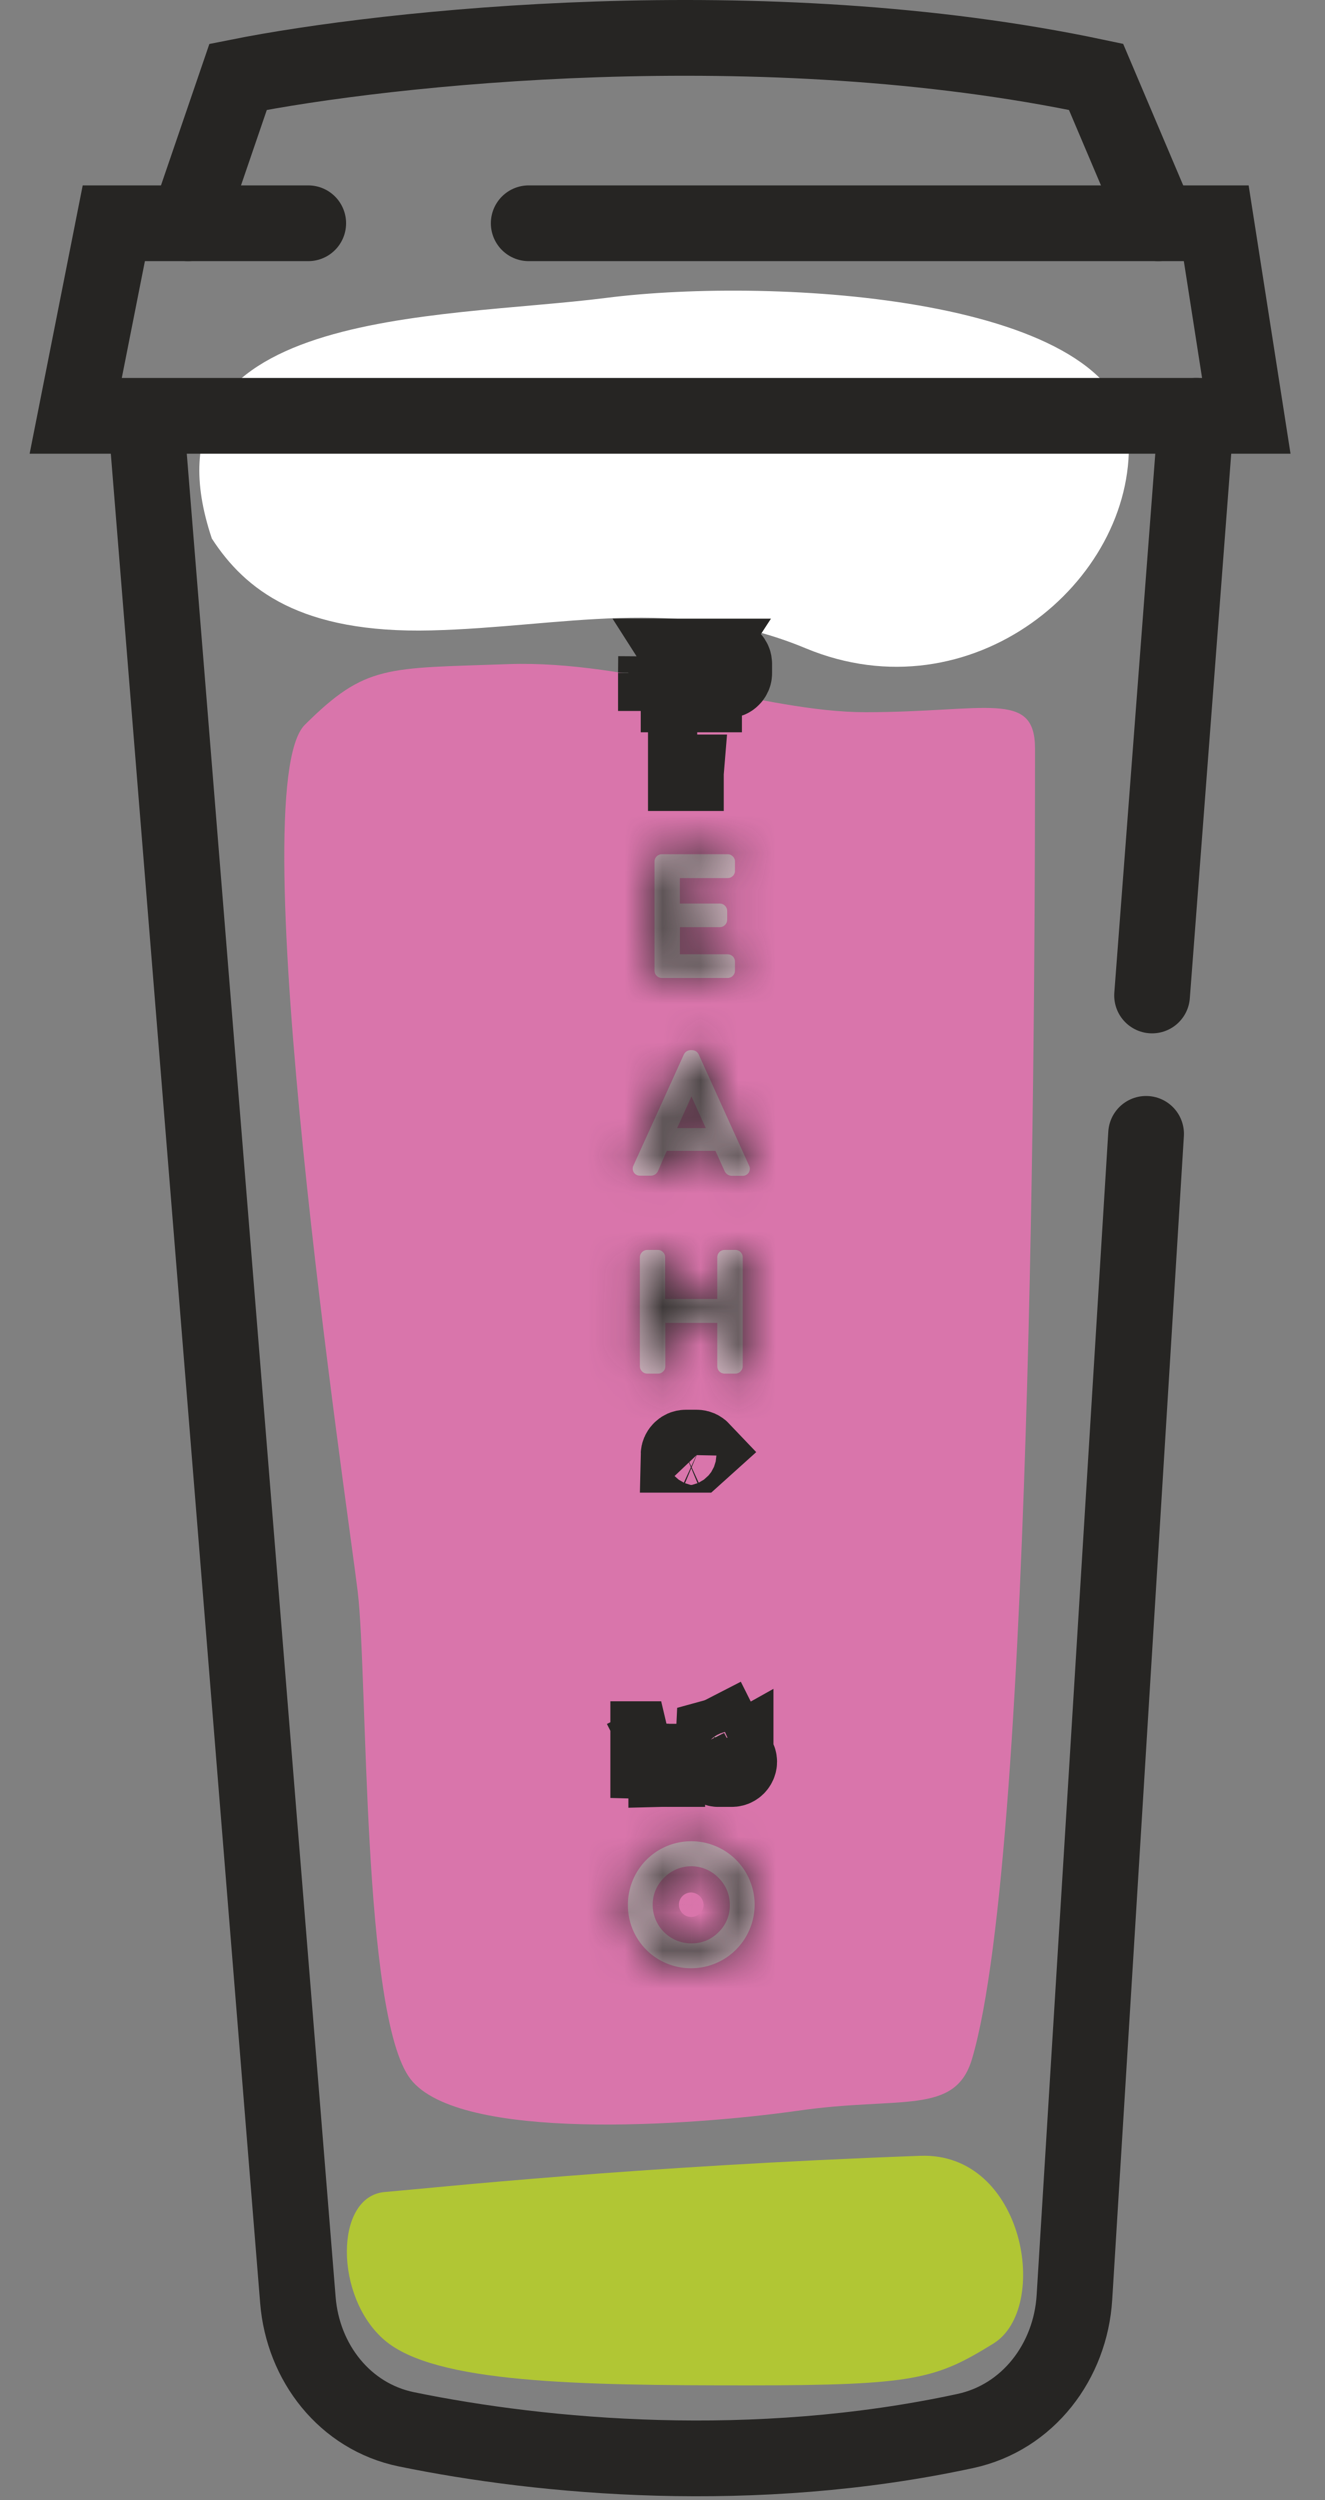 <?xml version="1.0" encoding="UTF-8"?> <svg xmlns="http://www.w3.org/2000/svg" width="35" height="66" viewBox="0 0 35 66" fill="none"><rect x="0" y="0" width="35" height="66" fill="#808080" stroke="none"/><path d="M11.387 16.642C7.942 16.727 6.472 15.567 5.596 14.217C3.541 8.093 11.546 8.433 16.012 7.864C20.477 7.295 29.663 7.841 29.816 11.603C29.969 15.366 25.652 18.933 21.278 17.112C17.882 15.698 14.832 16.558 11.387 16.642Z" fill="white"></path><path d="M10.846 54.887C12.135 56.546 18.224 56.122 21.071 55.721C23.779 55.325 25.231 55.859 25.677 54.349C27.34 48.722 27.34 24.017 27.34 19.762C27.34 18.202 26.061 18.801 22.862 18.801C20.176 18.801 16.648 17.418 13.424 17.532C10.201 17.647 9.664 17.532 8.052 19.134C6.347 20.829 9.181 39.785 9.449 42.016C9.718 44.247 9.557 53.228 10.846 54.887Z" fill="#D975AB"></path><path d="M10.162 57.866C11.494 57.753 16.736 57.186 24.31 56.91C27.064 56.81 27.756 60.934 26.238 61.868C24.723 62.801 24.172 62.97 19.766 62.97C15.245 62.97 11.494 62.914 10.162 61.78C8.829 60.646 8.829 57.98 10.162 57.866Z" fill="#B1C634"></path><path d="M3.854 11.03L7.869 60.719C8.002 62.372 9.111 63.796 10.735 64.13C14.348 64.872 19.911 65.382 25.502 64.174C27.156 63.817 28.277 62.338 28.381 60.65L30.274 29.932" stroke="#262523" stroke-width="2" stroke-linecap="round" stroke-linejoin="round"></path><path d="M30.432 26.279L31.596 10.977" stroke="#262523" stroke-width="2" stroke-linecap="round"></path><path d="M13.966 5.894H32.127L32.921 10.977H2L3.006 5.894H8.142" stroke="#262523" stroke-width="2" stroke-linecap="round"></path><path d="M4.967 5.894L6.29 2.029C10.173 1.253 20.141 0.165 28.952 2.029L30.593 5.894" stroke="#262523" stroke-width="2" stroke-linecap="round"></path><path d="M17.326 17.767V17.768L17.327 17.768L17.327 17.767H17.327M17.326 17.767L17.33 17.331L17.329 17.522L17.329 17.523L17.329 17.524L17.329 17.526L17.329 17.53L17.329 17.531L17.327 17.767M17.326 17.767L17.327 17.767M17.326 17.767L17.327 17.767M17.598 17.765V17.64V17.524V17.52V17.496V17.331V17.765ZM17.598 17.765L17.89 17.763L17.925 17.763L18.097 17.762M17.598 17.765V17.768H17.902H17.925H18.095M18.097 17.762C18.096 17.764 18.096 17.766 18.095 17.768M18.097 17.762L18.133 17.761C18.133 17.722 18.129 17.683 18.124 17.645M18.097 17.762C18.109 17.723 18.117 17.684 18.124 17.645M18.095 17.768C18.087 17.792 18.079 17.815 18.069 17.838C18.051 17.881 18.029 17.922 18.004 17.961C17.981 17.997 17.954 18.032 17.925 18.065V18.331H18.598V18.059C18.57 18.029 18.546 17.996 18.523 17.961C18.497 17.919 18.474 17.876 18.455 17.83C18.449 17.815 18.443 17.8 18.438 17.785C18.436 17.779 18.434 17.773 18.432 17.768C18.42 17.728 18.41 17.688 18.404 17.647M18.095 17.768H18.133V17.524H18.133L18.133 17.515C18.133 17.518 18.133 17.521 18.133 17.524C18.133 17.565 18.13 17.605 18.124 17.645M18.124 17.645C18.117 17.604 18.108 17.564 18.096 17.524C18.095 17.521 18.094 17.519 18.093 17.516C18.072 17.451 18.042 17.389 18.005 17.331H18.523C18.497 17.371 18.475 17.413 18.457 17.457C18.449 17.477 18.441 17.497 18.435 17.518C18.434 17.52 18.433 17.522 18.433 17.524C18.42 17.564 18.41 17.605 18.404 17.647M18.404 17.647C18.398 17.606 18.394 17.565 18.394 17.524M18.404 17.647C18.398 17.687 18.395 17.727 18.394 17.768C18.394 17.774 18.394 17.779 18.394 17.785L18.394 17.777V17.768L18.394 17.524M18.394 17.524L18.394 17.518L18.394 17.518C18.394 17.52 18.394 17.522 18.394 17.524ZM18.118 20.404L18.118 20.409H18.117L18.117 20.404M18.118 20.404H18.399H18.404H18.405H18.407H18.41H18.463L18.407 20.402L18.407 20.402L18.405 20.402L18.403 20.402L18.396 20.402L18.383 20.401L18.118 20.403M18.118 20.404H18.117M18.118 20.404L18.118 20.403M18.118 20.403L18.119 20.391L18.117 20.391V20.403M18.118 20.403L18.117 20.403M18.117 20.403L17.925 20.404H18.117M18.117 20.403L18.117 20.404M19.38 17.842C19.39 17.819 19.395 17.793 19.394 17.768V17.524C19.394 17.499 19.39 17.474 19.38 17.45C19.37 17.427 19.356 17.405 19.338 17.387C19.32 17.369 19.299 17.355 19.275 17.346C19.256 17.338 19.236 17.333 19.216 17.332C19.211 17.331 19.206 17.331 19.201 17.331H19.196H19.025H18.925V17.474V17.501V17.521V17.524V17.637V17.652V17.768V17.776V17.8V17.961H19.023H19.196H19.201H19.205H19.208C19.23 17.96 19.252 17.956 19.273 17.947C19.297 17.938 19.319 17.923 19.337 17.904C19.356 17.887 19.37 17.865 19.38 17.842ZM18.117 19.649C18.119 19.648 18.121 19.648 18.123 19.647L18.124 19.596C18.171 19.596 18.217 19.601 18.262 19.609C18.309 19.6 18.357 19.596 18.405 19.596C18.409 19.596 18.413 19.596 18.417 19.596L18.417 19.596H18.405H18.117V19.649Z" fill="#D9BCC8" stroke="#262523" stroke-width="2"></path><mask id="path-9-inside-1_162_77" fill="white"><path d="M19.222 23.18C19.248 23.18 19.273 23.175 19.296 23.166C19.32 23.156 19.341 23.142 19.359 23.123C19.377 23.106 19.391 23.084 19.4 23.061C19.41 23.038 19.415 23.012 19.414 22.987V22.744C19.415 22.718 19.41 22.694 19.401 22.67C19.391 22.647 19.377 22.626 19.359 22.609C19.341 22.59 19.32 22.575 19.297 22.565C19.273 22.555 19.248 22.55 19.222 22.55H17.482C17.457 22.55 17.432 22.555 17.408 22.565C17.385 22.575 17.363 22.589 17.345 22.607C17.327 22.625 17.313 22.646 17.303 22.669C17.294 22.693 17.289 22.718 17.289 22.744V25.623C17.289 25.648 17.294 25.673 17.303 25.697C17.312 25.72 17.327 25.741 17.345 25.759C17.362 25.777 17.384 25.792 17.407 25.802C17.431 25.812 17.456 25.817 17.482 25.817H19.222C19.248 25.817 19.273 25.811 19.296 25.802C19.32 25.792 19.341 25.778 19.358 25.76C19.376 25.742 19.39 25.721 19.4 25.697C19.41 25.674 19.414 25.649 19.414 25.623V25.384C19.414 25.333 19.394 25.284 19.358 25.248C19.322 25.212 19.273 25.192 19.222 25.192H17.96V24.476H19.012C19.062 24.477 19.11 24.457 19.147 24.422C19.166 24.404 19.181 24.383 19.192 24.359C19.202 24.335 19.208 24.309 19.209 24.283V24.044C19.207 23.992 19.186 23.944 19.149 23.908C19.114 23.873 19.066 23.852 19.015 23.852H17.958V23.18H19.222Z"></path></mask><path d="M19.222 23.18C19.248 23.18 19.273 23.175 19.296 23.166C19.32 23.156 19.341 23.142 19.359 23.123C19.377 23.106 19.391 23.084 19.4 23.061C19.41 23.038 19.415 23.012 19.414 22.987V22.744C19.415 22.718 19.41 22.694 19.401 22.67C19.391 22.647 19.377 22.626 19.359 22.609C19.341 22.59 19.32 22.575 19.297 22.565C19.273 22.555 19.248 22.55 19.222 22.55H17.482C17.457 22.55 17.432 22.555 17.408 22.565C17.385 22.575 17.363 22.589 17.345 22.607C17.327 22.625 17.313 22.646 17.303 22.669C17.294 22.693 17.289 22.718 17.289 22.744V25.623C17.289 25.648 17.294 25.673 17.303 25.697C17.312 25.72 17.327 25.741 17.345 25.759C17.362 25.777 17.384 25.792 17.407 25.802C17.431 25.812 17.456 25.817 17.482 25.817H19.222C19.248 25.817 19.273 25.811 19.296 25.802C19.32 25.792 19.341 25.778 19.358 25.76C19.376 25.742 19.39 25.721 19.4 25.697C19.41 25.674 19.414 25.649 19.414 25.623V25.384C19.414 25.333 19.394 25.284 19.358 25.248C19.322 25.212 19.273 25.192 19.222 25.192H17.96V24.476H19.012C19.062 24.477 19.11 24.457 19.147 24.422C19.166 24.404 19.181 24.383 19.192 24.359C19.202 24.335 19.208 24.309 19.209 24.283V24.044C19.207 23.992 19.186 23.944 19.149 23.908C19.114 23.873 19.066 23.852 19.015 23.852H17.958V23.18H19.222Z" fill="#D9BCC8"></path><path d="M19.222 23.18L19.229 21.18H19.222V23.18ZM19.359 23.123L17.95 21.704L17.942 21.712L17.934 21.72L19.359 23.123ZM19.414 22.987H17.414V23.002L17.415 23.018L19.414 22.987ZM19.414 22.744L17.415 22.691L17.414 22.717V22.744H19.414ZM19.359 22.609L17.905 23.983L17.939 24.018L17.975 24.052L19.359 22.609ZM19.222 22.55V24.55H19.23L19.239 24.55L19.222 22.55ZM17.482 22.55L17.469 24.55H17.482V22.55ZM17.289 22.744L19.289 22.744L19.289 22.73L17.289 22.744ZM17.289 25.623L19.289 25.652L19.289 25.638V25.623H17.289ZM17.345 25.759L18.79 24.376L18.768 24.353L18.746 24.331L17.345 25.759ZM17.482 25.817V23.817H17.473L17.464 23.817L17.482 25.817ZM19.222 25.817L19.223 23.817H19.222V25.817ZM19.414 25.623L17.414 25.623L17.414 25.637L19.414 25.623ZM19.414 25.384L21.414 25.384L19.414 25.384ZM17.96 25.192H15.96V27.192H17.96V25.192ZM17.96 24.476V22.476H15.96V24.476H17.96ZM19.012 24.476L19.02 22.476H19.012V24.476ZM19.147 24.422L17.779 22.962L17.768 22.973L17.757 22.984L19.147 24.422ZM19.209 24.283L21.208 24.323L21.209 24.303V24.283H19.209ZM19.209 24.044H21.209V24.019L21.208 23.994L19.209 24.044ZM19.149 23.908L17.729 25.316L17.744 25.332L17.76 25.347L19.149 23.908ZM19.015 23.852L19.041 21.852L19.028 21.852H19.015V23.852ZM17.958 23.852H15.958V25.852H17.958V23.852ZM17.958 23.18V21.18H15.958V23.18H17.958ZM19.216 25.18C19.508 25.181 19.797 25.124 20.066 25.012L18.527 21.32C18.749 21.227 18.988 21.18 19.229 21.18L19.216 25.18ZM20.066 25.012C20.334 24.9 20.578 24.735 20.783 24.527L17.934 21.72C18.103 21.548 18.305 21.412 18.527 21.32L20.066 25.012ZM20.768 24.543C20.977 24.335 21.142 24.088 21.253 23.816L17.548 22.306C17.64 22.081 17.777 21.876 17.95 21.704L20.768 24.543ZM21.253 23.816C21.364 23.543 21.419 23.251 21.414 22.957L17.415 23.018C17.411 22.774 17.456 22.532 17.548 22.306L21.253 23.816ZM21.414 22.987V22.744H17.414V22.987H21.414ZM21.413 22.796C21.422 22.493 21.366 22.191 21.25 21.91L17.551 23.431C17.455 23.196 17.408 22.944 17.415 22.691L21.413 22.796ZM21.25 21.91C21.135 21.629 20.962 21.375 20.743 21.165L17.975 24.052C17.792 23.877 17.647 23.665 17.551 23.431L21.25 21.91ZM20.812 21.235C20.606 21.016 20.357 20.843 20.08 20.725L18.513 24.405C18.284 24.308 18.077 24.164 17.905 23.983L20.812 21.235ZM20.08 20.725C19.804 20.608 19.506 20.548 19.206 20.551L19.239 24.55C18.989 24.552 18.742 24.503 18.513 24.405L20.08 20.725ZM19.222 20.55H17.482V24.55H19.222V20.55ZM17.495 20.551C17.205 20.549 16.917 20.604 16.649 20.715L18.167 24.415C17.946 24.506 17.708 24.552 17.469 24.55L17.495 20.551ZM16.649 20.715C16.38 20.825 16.136 20.987 15.931 21.192L18.759 24.021C18.59 24.19 18.389 24.324 18.167 24.415L16.649 20.715ZM15.931 21.192C15.726 21.398 15.563 21.642 15.453 21.91L19.154 23.429C19.063 23.65 18.929 23.852 18.759 24.021L15.931 21.192ZM15.453 21.91C15.343 22.179 15.287 22.467 15.289 22.757L19.289 22.73C19.291 22.97 19.245 23.207 19.154 23.429L15.453 21.91ZM15.289 22.744V25.623H19.289V22.744H15.289ZM15.289 25.595C15.285 25.89 15.341 26.184 15.453 26.457L19.153 24.936C19.246 25.163 19.292 25.407 19.289 25.652L15.289 25.595ZM15.453 26.457C15.566 26.731 15.732 26.979 15.944 27.186L18.746 24.331C18.921 24.503 19.059 24.709 19.153 24.936L15.453 26.457ZM15.899 27.141C16.106 27.357 16.354 27.528 16.63 27.644L18.185 23.959C18.413 24.055 18.619 24.197 18.79 24.376L15.899 27.141ZM16.63 27.644C16.905 27.761 17.201 27.819 17.5 27.816L17.464 23.817C17.712 23.814 17.957 23.863 18.185 23.959L16.63 27.644ZM17.482 27.817H19.222V23.817H17.482V27.817ZM19.222 27.817C19.511 27.817 19.798 27.759 20.064 27.648L18.528 23.955C18.748 23.864 18.984 23.817 19.223 23.817L19.222 27.817ZM20.064 27.648C20.331 27.537 20.574 27.375 20.777 27.169L17.94 24.35C18.108 24.181 18.308 24.047 18.528 23.955L20.064 27.648ZM20.777 27.169C20.981 26.964 21.142 26.721 21.252 26.453L17.549 24.941C17.639 24.72 17.772 24.52 17.94 24.35L20.777 27.169ZM21.252 26.453C21.361 26.186 21.416 25.899 21.414 25.61L17.414 25.637C17.413 25.398 17.458 25.162 17.549 24.941L21.252 26.453ZM21.414 25.623V25.384H17.414V25.623H21.414ZM21.414 25.384C21.414 24.802 21.183 24.245 20.772 23.834L17.944 26.662C17.605 26.323 17.414 25.863 17.414 25.384L21.414 25.384ZM20.772 23.834C20.361 23.423 19.804 23.192 19.222 23.192V27.192C18.743 27.192 18.283 27.001 17.944 26.662L20.772 23.834ZM19.222 23.192H17.96V27.192H19.222V23.192ZM19.96 25.192V24.476H15.96V25.192H19.96ZM17.96 26.476H19.012V22.476H17.96V26.476ZM19.003 26.476C19.575 26.479 20.125 26.258 20.537 25.86L17.757 22.984C18.095 22.657 18.549 22.474 19.02 22.476L19.003 26.476ZM20.514 25.882C20.728 25.681 20.899 25.44 21.019 25.173L17.365 23.545C17.463 23.325 17.604 23.127 17.779 22.962L20.514 25.882ZM21.019 25.173C21.138 24.905 21.202 24.616 21.208 24.323L17.209 24.243C17.214 24.002 17.267 23.765 17.365 23.545L21.019 25.173ZM21.209 24.283V24.044H17.209V24.283H21.209ZM21.208 23.994C21.194 23.418 20.953 22.87 20.538 22.469L17.76 25.347C17.419 25.018 17.221 24.567 17.209 24.093L21.208 23.994ZM20.57 22.501C20.165 22.092 19.616 21.859 19.041 21.852L18.989 25.852C18.515 25.845 18.062 25.653 17.729 25.316L20.57 22.501ZM19.015 21.852H17.958V25.852H19.015V21.852ZM19.958 23.852V23.18H15.958V23.852H19.958ZM17.958 25.18H19.222V21.18H17.958V25.18Z" fill="#262523" mask="url(#path-9-inside-1_162_77)"></path><mask id="path-11-inside-2_162_77" fill="white"><path d="M16.907 31.036H17.181C17.223 31.038 17.266 31.027 17.302 31.005C17.338 30.982 17.366 30.949 17.383 30.91C17.412 30.844 17.455 30.746 17.509 30.615C17.552 30.52 17.586 30.442 17.614 30.381H18.898L19.14 30.914C19.157 30.952 19.185 30.984 19.22 31.007C19.256 31.029 19.297 31.041 19.339 31.04H19.613C19.645 31.041 19.676 31.034 19.705 31.019C19.733 31.005 19.758 30.983 19.776 30.957C19.794 30.93 19.805 30.898 19.807 30.865C19.809 30.833 19.802 30.8 19.787 30.771L18.453 27.829C18.437 27.798 18.413 27.771 18.383 27.752C18.353 27.734 18.318 27.724 18.283 27.723H18.238C18.202 27.724 18.166 27.735 18.135 27.755C18.105 27.775 18.08 27.803 18.064 27.836L16.734 30.765C16.719 30.794 16.711 30.827 16.713 30.86C16.715 30.893 16.726 30.925 16.744 30.953C16.762 30.979 16.787 31.001 16.815 31.015C16.843 31.03 16.875 31.037 16.907 31.036ZM17.886 29.78L18.265 28.944L18.643 29.78H17.886Z"></path></mask><path d="M16.907 31.036H17.181C17.223 31.038 17.266 31.027 17.302 31.005C17.338 30.982 17.366 30.949 17.383 30.91C17.412 30.844 17.455 30.746 17.509 30.615C17.552 30.52 17.586 30.442 17.614 30.381H18.898L19.14 30.914C19.157 30.952 19.185 30.984 19.22 31.007C19.256 31.029 19.297 31.041 19.339 31.04H19.613C19.645 31.041 19.676 31.034 19.705 31.019C19.733 31.005 19.758 30.983 19.776 30.957C19.794 30.93 19.805 30.898 19.807 30.865C19.809 30.833 19.802 30.8 19.787 30.771L18.453 27.829C18.437 27.798 18.413 27.771 18.383 27.752C18.353 27.734 18.318 27.724 18.283 27.723H18.238C18.202 27.724 18.166 27.735 18.135 27.755C18.105 27.775 18.08 27.803 18.064 27.836L16.734 30.765C16.719 30.794 16.711 30.827 16.713 30.86C16.715 30.893 16.726 30.925 16.744 30.953C16.762 30.979 16.787 31.001 16.815 31.015C16.843 31.03 16.875 31.037 16.907 31.036ZM17.886 29.78L18.265 28.944L18.643 29.78H17.886Z" fill="#D9BCC8"></path><path d="M16.907 31.036V29.036H16.876L16.845 29.037L16.907 31.036ZM17.181 31.036L17.289 29.039L17.235 29.036H17.181V31.036ZM17.383 30.91L15.554 30.101L15.547 30.116L15.54 30.132L17.383 30.91ZM17.509 30.615L15.687 29.789L15.674 29.819L15.661 29.85L17.509 30.615ZM17.614 30.381V28.381H16.33L15.796 29.548L17.614 30.381ZM18.898 30.381L20.721 29.556L20.189 28.381H18.898V30.381ZM19.14 30.914L20.965 30.098L20.962 30.089L19.14 30.914ZM19.339 31.04V29.04H19.317L19.295 29.04L19.339 31.04ZM19.613 31.04L19.675 29.041L19.644 29.04H19.613V31.04ZM19.776 30.957L18.122 29.831L18.118 29.837L19.776 30.957ZM19.787 30.771L17.965 31.597L17.986 31.642L18.009 31.687L19.787 30.771ZM18.453 27.829L20.274 27.003L20.259 26.969L20.242 26.935L18.453 27.829ZM18.283 27.723L18.295 25.723H18.283V27.723ZM18.238 27.723V25.723H18.22L18.201 25.724L18.238 27.723ZM18.064 27.836L16.258 26.977L16.25 26.993L16.243 27.009L18.064 27.836ZM16.734 30.765L18.502 31.7L18.53 31.647L18.555 31.592L16.734 30.765ZM16.744 30.953L18.402 29.834L18.401 29.833L16.744 30.953ZM17.886 29.78L16.064 28.956L14.786 31.78H17.886V29.78ZM18.265 28.944L20.087 28.119L18.265 24.092L16.443 28.119L18.265 28.944ZM18.643 29.78V31.78H21.744L20.466 28.956L18.643 29.78ZM16.907 33.036H17.181V29.036H16.907V33.036ZM17.072 33.033C17.526 33.058 17.977 32.942 18.362 32.701L16.242 29.309C16.555 29.113 16.921 29.019 17.289 29.039L17.072 33.033ZM18.362 32.701C18.747 32.46 19.049 32.106 19.226 31.687L15.54 30.132C15.684 29.792 15.929 29.505 16.242 29.309L18.362 32.701ZM19.212 31.719C19.246 31.642 19.295 31.528 19.357 31.379L15.661 29.85C15.614 29.963 15.578 30.046 15.554 30.101L19.212 31.719ZM19.331 31.44C19.402 31.282 19.395 31.296 19.432 31.214L15.796 29.548C15.777 29.587 15.702 29.757 15.687 29.789L19.331 31.44ZM17.614 32.381H18.898V28.381H17.614V32.381ZM17.076 31.206L17.317 31.738L20.962 30.089L20.721 29.556L17.076 31.206ZM17.314 31.73C17.491 32.127 17.782 32.464 18.151 32.697L20.29 29.317C20.587 29.505 20.822 29.776 20.965 30.098L17.314 31.73ZM18.151 32.697C18.519 32.93 18.947 33.049 19.383 33.039L19.295 29.04C19.647 29.033 19.993 29.129 20.29 29.317L18.151 32.697ZM19.339 33.04H19.613V29.04H19.339V33.04ZM19.55 33.039C19.92 33.05 20.287 32.968 20.616 32.8L18.794 29.239C19.066 29.099 19.369 29.031 19.675 29.041L19.55 33.039ZM20.616 32.8C20.945 32.631 21.226 32.382 21.433 32.076L18.118 29.837C18.289 29.584 18.521 29.378 18.794 29.239L20.616 32.8ZM21.428 32.082C21.65 31.758 21.779 31.38 21.803 30.988L17.81 30.743C17.83 30.416 17.938 30.101 18.122 29.831L21.428 32.082ZM21.803 30.988C21.827 30.596 21.745 30.204 21.565 29.855L18.009 31.687C17.859 31.396 17.79 31.07 17.81 30.743L21.803 30.988ZM21.608 29.945L20.274 27.003L16.631 28.655L17.965 31.597L21.608 29.945ZM20.242 26.935C20.061 26.573 19.783 26.268 19.439 26.054L17.326 29.451C17.043 29.274 16.814 29.023 16.664 28.724L20.242 26.935ZM19.439 26.054C19.096 25.84 18.7 25.726 18.295 25.723L18.27 29.723C17.936 29.721 17.61 29.627 17.326 29.451L19.439 26.054ZM18.283 25.723H18.238V29.723H18.283V25.723ZM18.201 25.724C17.793 25.731 17.395 25.853 17.051 26.074L19.219 29.436C18.938 29.617 18.611 29.717 18.276 29.723L18.201 25.724ZM17.051 26.074C16.708 26.295 16.433 26.608 16.258 26.977L19.871 28.694C19.727 28.997 19.501 29.254 19.219 29.436L17.051 26.074ZM16.243 27.009L14.913 29.938L18.555 31.592L19.885 28.663L16.243 27.009ZM14.966 29.829C14.781 30.179 14.695 30.572 14.716 30.967L18.71 30.753C18.728 31.082 18.656 31.409 18.502 31.7L14.966 29.829ZM14.716 30.967C14.737 31.363 14.865 31.744 15.087 32.072L18.401 29.833C18.586 30.106 18.693 30.424 18.71 30.753L14.716 30.967ZM15.087 32.072C15.293 32.378 15.575 32.627 15.904 32.796L17.726 29.235C17.998 29.374 18.231 29.58 18.402 29.834L15.087 32.072ZM15.904 32.796C16.233 32.964 16.6 33.047 16.969 33.035L16.845 29.037C17.15 29.027 17.453 29.096 17.726 29.235L15.904 32.796ZM19.709 30.605L20.087 29.768L16.443 28.119L16.064 28.956L19.709 30.605ZM16.443 29.768L16.821 30.605L20.466 28.956L20.087 28.119L16.443 29.768ZM18.643 27.78H17.886V31.78H18.643V27.78Z" fill="#262523" mask="url(#path-11-inside-2_162_77)"></path><mask id="path-13-inside-3_162_77" fill="white"><path d="M19.619 36.064V33.184C19.617 33.137 19.599 33.092 19.566 33.058C19.549 33.038 19.527 33.023 19.503 33.012C19.479 33.002 19.453 32.996 19.426 32.996H19.139C19.113 32.996 19.088 33.001 19.065 33.011C19.041 33.021 19.02 33.035 19.003 33.053C18.985 33.071 18.971 33.092 18.961 33.115C18.951 33.139 18.947 33.164 18.947 33.189V34.292H17.57V33.189C17.57 33.164 17.565 33.139 17.555 33.115C17.546 33.092 17.531 33.071 17.513 33.053C17.496 33.035 17.474 33.02 17.451 33.01C17.427 33.001 17.402 32.996 17.377 32.996H17.094C17.043 32.997 16.995 33.018 16.959 33.054C16.923 33.09 16.903 33.138 16.902 33.189V36.069C16.903 36.12 16.923 36.168 16.959 36.204C16.995 36.24 17.043 36.261 17.094 36.261H17.382C17.407 36.261 17.432 36.257 17.456 36.247C17.479 36.237 17.5 36.223 17.518 36.205C17.536 36.188 17.551 36.166 17.56 36.143C17.57 36.12 17.575 36.094 17.575 36.069V34.922H18.947V36.069C18.947 36.094 18.952 36.119 18.961 36.142C18.971 36.166 18.985 36.187 19.003 36.205C19.021 36.222 19.042 36.237 19.065 36.246C19.088 36.256 19.113 36.261 19.139 36.261H19.426C19.453 36.261 19.479 36.255 19.503 36.245C19.527 36.234 19.549 36.219 19.566 36.199C19.601 36.163 19.62 36.114 19.619 36.064Z"></path></mask><path d="M19.619 36.064V33.184C19.617 33.137 19.599 33.092 19.566 33.058C19.549 33.038 19.527 33.023 19.503 33.012C19.479 33.002 19.453 32.996 19.426 32.996H19.139C19.113 32.996 19.088 33.001 19.065 33.011C19.041 33.021 19.02 33.035 19.003 33.053C18.985 33.071 18.971 33.092 18.961 33.115C18.951 33.139 18.947 33.164 18.947 33.189V34.292H17.57V33.189C17.57 33.164 17.565 33.139 17.555 33.115C17.546 33.092 17.531 33.071 17.513 33.053C17.496 33.035 17.474 33.02 17.451 33.01C17.427 33.001 17.402 32.996 17.377 32.996H17.094C17.043 32.997 16.995 33.018 16.959 33.054C16.923 33.09 16.903 33.138 16.902 33.189V36.069C16.903 36.12 16.923 36.168 16.959 36.204C16.995 36.24 17.043 36.261 17.094 36.261H17.382C17.407 36.261 17.432 36.257 17.456 36.247C17.479 36.237 17.5 36.223 17.518 36.205C17.536 36.188 17.551 36.166 17.56 36.143C17.57 36.12 17.575 36.094 17.575 36.069V34.922H18.947V36.069C18.947 36.094 18.952 36.119 18.961 36.142C18.971 36.166 18.985 36.187 19.003 36.205C19.021 36.222 19.042 36.237 19.065 36.246C19.088 36.256 19.113 36.261 19.139 36.261H19.426C19.453 36.261 19.479 36.255 19.503 36.245C19.527 36.234 19.549 36.219 19.566 36.199C19.601 36.163 19.62 36.114 19.619 36.064Z" fill="#D9BCC8"></path><path d="M19.619 36.064H17.619V36.072L17.619 36.081L19.619 36.064ZM19.619 33.184H21.619V33.144L21.618 33.104L19.619 33.184ZM19.566 33.058L18.084 34.4L18.097 34.415L18.11 34.429L19.566 33.058ZM19.426 32.996L19.426 34.996L19.433 34.996L19.426 32.996ZM19.139 32.996L19.139 34.996H19.139V32.996ZM18.947 33.189H20.947L20.947 33.176L18.947 33.189ZM18.947 34.292V36.292H20.947V34.292H18.947ZM17.57 34.292H15.57V36.292H17.57V34.292ZM17.57 33.189L15.57 33.178V33.189H17.57ZM17.513 33.053L16.069 34.436L16.09 34.459L16.113 34.481L17.513 33.053ZM17.377 32.996V34.996H17.394L17.412 34.996L17.377 32.996ZM17.094 32.996V30.996H17.075L17.056 30.997L17.094 32.996ZM16.902 33.189L14.902 33.164L14.902 33.176V33.189H16.902ZM16.902 36.069L14.902 36.069L14.902 36.082L16.902 36.069ZM17.094 36.261L17.081 38.261H17.094V36.261ZM17.382 36.261L17.412 34.261L17.397 34.261H17.382V36.261ZM17.518 36.205L16.114 34.781L16.107 34.788L16.099 34.796L17.518 36.205ZM17.575 36.069L15.575 36.069L15.575 36.075L17.575 36.069ZM17.575 34.922V32.922H15.575V34.922H17.575ZM18.947 34.922H20.947V32.922H18.947V34.922ZM18.947 36.069H20.947H18.947ZM19.426 36.261L19.433 34.261H19.426V36.261ZM19.566 36.199L18.112 34.826L18.098 34.841L18.084 34.857L19.566 36.199ZM21.619 36.064V33.184H17.619V36.064H21.619ZM21.618 33.104C21.596 32.575 21.385 32.072 21.023 31.687L18.11 34.429C17.812 34.112 17.638 33.699 17.621 33.264L21.618 33.104ZM21.049 31.716C20.843 31.488 20.591 31.306 20.311 31.183L18.695 34.842C18.463 34.739 18.254 34.589 18.084 34.4L21.049 31.716ZM20.311 31.183C20.03 31.058 19.726 30.995 19.419 30.996L19.433 34.996C19.179 34.997 18.928 34.944 18.695 34.842L20.311 31.183ZM19.426 30.996H19.139V34.996H19.426V30.996ZM19.139 30.996C18.849 30.996 18.563 31.053 18.297 31.164L19.833 34.857C19.613 34.949 19.377 34.996 19.139 34.996L19.139 30.996ZM18.297 31.164C18.03 31.275 17.787 31.438 17.584 31.643L20.421 34.462C20.253 34.632 20.053 34.766 19.833 34.857L18.297 31.164ZM17.584 31.643C17.38 31.848 17.219 32.092 17.11 32.359L20.812 33.872C20.722 34.092 20.589 34.293 20.421 34.462L17.584 31.643ZM17.11 32.359C17 32.627 16.945 32.913 16.947 33.202L20.947 33.176C20.948 33.414 20.903 33.651 20.812 33.872L17.11 32.359ZM16.947 33.189V34.292H20.947V33.189H16.947ZM18.947 32.292H17.57V36.292H18.947V32.292ZM19.57 34.292V33.189H15.57V34.292H19.57ZM19.57 33.201C19.572 32.907 19.514 32.617 19.401 32.346L15.709 33.885C15.616 33.661 15.569 33.42 15.57 33.178L19.57 33.201ZM19.401 32.346C19.289 32.075 19.123 31.83 18.913 31.625L16.113 34.481C15.94 34.311 15.803 34.108 15.709 33.885L19.401 32.346ZM18.958 31.67C18.749 31.452 18.498 31.28 18.22 31.164L16.682 34.856C16.451 34.76 16.242 34.617 16.069 34.436L18.958 31.67ZM18.22 31.164C17.942 31.048 17.643 30.991 17.342 30.996L17.412 34.996C17.162 35 16.913 34.953 16.682 34.856L18.22 31.164ZM17.377 30.996H17.094V34.996H17.377V30.996ZM17.056 30.997C16.486 31.008 15.942 31.24 15.54 31.644L18.378 34.463C18.048 34.796 17.601 34.987 17.133 34.996L17.056 30.997ZM15.54 31.644C15.139 32.049 14.91 32.594 14.902 33.164L18.902 33.215C18.896 33.683 18.708 34.131 18.378 34.463L15.54 31.644ZM14.902 33.189V36.069H18.902V33.189H14.902ZM14.902 36.082C14.906 36.659 15.137 37.211 15.545 37.618L18.373 34.79C18.709 35.126 18.899 35.581 18.902 36.056L14.902 36.082ZM15.545 37.618C15.953 38.026 16.505 38.257 17.081 38.261L17.107 34.261C17.582 34.264 18.037 34.454 18.373 34.79L15.545 37.618ZM17.094 38.261H17.382V34.261H17.094V38.261ZM17.352 38.261C17.646 38.265 17.938 38.21 18.21 38.099L16.701 34.395C16.927 34.303 17.169 34.257 17.412 34.261L17.352 38.261ZM18.21 38.099C18.483 37.988 18.73 37.823 18.937 37.614L16.099 34.796C16.271 34.623 16.476 34.487 16.701 34.395L18.21 38.099ZM18.922 37.63C19.13 37.425 19.294 37.181 19.407 36.912L15.714 35.374C15.807 35.151 15.943 34.95 16.114 34.781L18.922 37.63ZM19.407 36.912C19.519 36.643 19.576 36.354 19.575 36.063L15.575 36.075C15.574 35.834 15.622 35.596 15.714 35.374L19.407 36.912ZM19.575 36.069V34.922H15.575V36.069H19.575ZM17.575 36.922H18.947V32.922H17.575V36.922ZM16.947 34.922V36.069H20.947V34.922H16.947ZM16.947 36.069C16.947 36.357 17.003 36.642 17.114 36.908L20.809 35.377C20.9 35.596 20.947 35.832 20.947 36.069L16.947 36.069ZM17.114 36.908C17.224 37.174 17.385 37.415 17.589 37.619L20.417 34.79C20.585 34.958 20.718 35.158 20.809 35.377L17.114 36.908ZM17.589 37.619C17.792 37.822 18.034 37.984 18.3 38.094L19.831 34.398C20.05 34.489 20.249 34.623 20.417 34.79L17.589 37.619ZM18.3 38.094C18.566 38.204 18.851 38.261 19.139 38.261V34.261C19.376 34.261 19.611 34.308 19.831 34.398L18.3 38.094ZM19.139 38.261H19.426V34.261H19.139V38.261ZM19.419 38.261C19.726 38.262 20.03 38.199 20.311 38.075L18.695 34.415C18.928 34.312 19.179 34.26 19.433 34.261L19.419 38.261ZM20.311 38.075C20.591 37.95 20.843 37.769 21.049 37.541L18.084 34.857C18.254 34.668 18.463 34.518 18.695 34.415L20.311 38.075ZM21.021 37.572C21.41 37.16 21.624 36.614 21.619 36.047L17.619 36.081C17.616 35.615 17.792 35.165 18.112 34.826L21.021 37.572Z" fill="#262523" mask="url(#path-13-inside-3_162_77)"></path><path d="M18.404 38.403H18.403H18.118H18.116H18.116H18.115H18.108H17.924C17.925 38.356 17.944 38.311 17.977 38.277C17.994 38.258 18.016 38.242 18.04 38.231C18.064 38.221 18.09 38.215 18.116 38.215H18.403C18.43 38.215 18.456 38.221 18.48 38.231C18.504 38.242 18.526 38.258 18.544 38.277L18.404 38.403Z" fill="#D9BCC8" stroke="#262523" stroke-width="2"></path><path d="M17.599 46.699L17.594 46.513L17.594 46.506H17.32H17.317H17.316H17.315H17.314H17.311H17.123C17.123 46.532 17.127 46.556 17.137 46.58C17.146 46.603 17.161 46.624 17.179 46.641C17.196 46.66 17.218 46.675 17.241 46.685C17.265 46.695 17.291 46.7 17.316 46.699H17.599ZM17.599 46.699V46.513V46.506H17.654L17.658 46.514L17.709 46.617L17.726 46.649C17.691 46.681 17.646 46.698 17.599 46.699ZM18.817 46.595C18.831 46.627 18.855 46.654 18.886 46.673C18.909 46.687 18.935 46.696 18.962 46.699C18.971 46.7 18.979 46.7 18.987 46.699H19.033H19.326C19.361 46.7 19.395 46.692 19.425 46.675C19.456 46.658 19.481 46.633 19.498 46.603C19.516 46.575 19.526 46.541 19.526 46.507C19.526 46.473 19.516 46.439 19.498 46.41L19.444 46.309L19.431 46.287L19.431 46.285C19.422 46.29 19.414 46.294 19.405 46.298L19.34 46.167L19.326 46.141L19.275 46.039L19.128 45.746C19.093 45.764 19.057 45.782 19.02 45.797C19.009 45.802 18.998 45.807 18.987 45.811C18.975 45.816 18.963 45.821 18.951 45.825C18.951 45.825 18.951 45.825 18.951 45.825C18.918 45.837 18.885 45.848 18.852 45.857L18.817 46.595ZM18.817 46.595L18.791 46.544L18.817 46.595ZM17.652 46.503L17.599 46.502V46.397L17.652 46.503ZM17.465 45.911L17.377 45.955L17.471 46.141L17.538 46.275L17.546 46.29L17.591 46.381L17.591 46.393L17.594 46.501L17.343 46.495L17.332 46.495L17.323 46.495L17.322 46.495L17.316 46.494L17.314 46.494L17.123 46.489V46.031V45.911H17.309H17.316H17.465Z" fill="#D9BCC8" stroke="#262523" stroke-width="2"></path><mask id="path-17-inside-4_162_77" fill="white"><path d="M19.444 49.097C19.21 48.862 18.91 48.702 18.584 48.637C18.258 48.573 17.92 48.607 17.614 48.735C17.307 48.863 17.046 49.08 16.863 49.357C16.68 49.635 16.583 49.96 16.586 50.292C16.585 50.512 16.628 50.729 16.712 50.932C16.796 51.135 16.919 51.319 17.074 51.474C17.23 51.629 17.414 51.751 17.617 51.834C17.82 51.917 18.038 51.96 18.257 51.958C18.588 51.958 18.912 51.86 19.188 51.676C19.463 51.492 19.678 51.23 19.805 50.924C19.932 50.618 19.966 50.281 19.902 49.956C19.837 49.631 19.678 49.332 19.444 49.097ZM18.257 51.302C17.989 51.302 17.731 51.195 17.541 51.006C17.351 50.817 17.243 50.561 17.241 50.292C17.239 50.158 17.264 50.024 17.316 49.9C17.368 49.775 17.444 49.663 17.541 49.569C17.635 49.473 17.746 49.397 17.87 49.345C17.993 49.293 18.125 49.266 18.259 49.266C18.393 49.266 18.526 49.293 18.649 49.345C18.772 49.397 18.884 49.473 18.977 49.569C19.074 49.663 19.151 49.775 19.203 49.9C19.254 50.024 19.28 50.158 19.278 50.292C19.28 50.426 19.255 50.559 19.203 50.682C19.151 50.806 19.075 50.917 18.977 51.009C18.884 51.105 18.772 51.18 18.648 51.231C18.524 51.281 18.391 51.305 18.257 51.302Z"></path></mask><path d="M19.444 49.097C19.21 48.862 18.91 48.702 18.584 48.637C18.258 48.573 17.92 48.607 17.614 48.735C17.307 48.863 17.046 49.08 16.863 49.357C16.68 49.635 16.583 49.96 16.586 50.292C16.585 50.512 16.628 50.729 16.712 50.932C16.796 51.135 16.919 51.319 17.074 51.474C17.23 51.629 17.414 51.751 17.617 51.834C17.82 51.917 18.038 51.96 18.257 51.958C18.588 51.958 18.912 51.86 19.188 51.676C19.463 51.492 19.678 51.23 19.805 50.924C19.932 50.618 19.966 50.281 19.902 49.956C19.837 49.631 19.678 49.332 19.444 49.097ZM18.257 51.302C17.989 51.302 17.731 51.195 17.541 51.006C17.351 50.817 17.243 50.561 17.241 50.292C17.239 50.158 17.264 50.024 17.316 49.9C17.368 49.775 17.444 49.663 17.541 49.569C17.635 49.473 17.746 49.397 17.87 49.345C17.993 49.293 18.125 49.266 18.259 49.266C18.393 49.266 18.526 49.293 18.649 49.345C18.772 49.397 18.884 49.473 18.977 49.569C19.074 49.663 19.151 49.775 19.203 49.9C19.254 50.024 19.28 50.158 19.278 50.292C19.28 50.426 19.255 50.559 19.203 50.682C19.151 50.806 19.075 50.917 18.977 51.009C18.884 51.105 18.772 51.18 18.648 51.231C18.524 51.281 18.391 51.305 18.257 51.302Z" fill="#D9BCC8"></path><path d="M19.444 49.097L20.861 47.686L20.861 47.685L19.444 49.097ZM16.586 50.292L18.586 50.299L18.586 50.287L18.586 50.276L16.586 50.292ZM18.257 51.958L18.256 49.958L18.245 49.958L18.257 51.958ZM18.257 51.302L18.306 49.303L18.283 49.302L18.259 49.302L18.257 51.302ZM17.241 50.292L19.241 50.278L19.241 50.269L19.241 50.261L17.241 50.292ZM17.541 49.569L18.93 51.009L18.953 50.987L18.975 50.964L17.541 49.569ZM18.977 49.569L17.544 50.964L17.566 50.987L17.589 51.009L18.977 49.569ZM19.278 50.292L17.278 50.261L17.277 50.295L17.278 50.33L19.278 50.292ZM18.977 51.009L17.602 49.558L17.574 49.584L17.547 49.611L18.977 51.009ZM20.861 47.685C20.346 47.169 19.688 46.817 18.973 46.675L18.196 50.599C18.132 50.587 18.074 50.555 18.028 50.509L20.861 47.685ZM18.973 46.675C18.257 46.534 17.515 46.608 16.842 46.89L18.385 50.58C18.326 50.605 18.259 50.612 18.196 50.599L18.973 46.675ZM16.842 46.89C16.169 47.171 15.595 47.647 15.193 48.256L18.532 50.459C18.496 50.513 18.445 50.555 18.385 50.58L16.842 46.89ZM15.193 48.256C14.791 48.864 14.58 49.579 14.586 50.309L18.586 50.276C18.587 50.341 18.568 50.405 18.532 50.459L15.193 48.256ZM14.586 50.286C14.585 50.77 14.679 51.249 14.864 51.696L18.56 50.168C18.577 50.209 18.586 50.254 18.586 50.299L14.586 50.286ZM14.864 51.696C15.048 52.143 15.32 52.549 15.662 52.89L18.486 50.057C18.518 50.089 18.543 50.127 18.56 50.168L14.864 51.696ZM15.662 52.89C16.005 53.231 16.411 53.502 16.859 53.685L18.375 49.984C18.417 50.001 18.454 50.026 18.486 50.057L15.662 52.89ZM16.859 53.685C17.306 53.868 17.785 53.961 18.269 53.958L18.245 49.958C18.29 49.958 18.334 49.967 18.375 49.984L16.859 53.685ZM18.258 53.958C18.984 53.958 19.694 53.742 20.299 53.339L18.077 50.013C18.13 49.977 18.192 49.958 18.256 49.958L18.258 53.958ZM20.299 53.339C20.903 52.935 21.374 52.362 21.652 51.691L17.958 50.157C17.983 50.098 18.024 50.048 18.077 50.013L20.299 53.339ZM21.652 51.691C21.931 51.02 22.005 50.281 21.864 49.568L17.939 50.344C17.927 50.281 17.934 50.216 17.958 50.157L21.652 51.691ZM21.864 49.568C21.723 48.856 21.374 48.2 20.861 47.686L18.027 50.509C17.983 50.464 17.952 50.406 17.939 50.344L21.864 49.568ZM18.259 49.302C18.518 49.302 18.767 49.405 18.951 49.588L16.131 52.425C16.696 52.986 17.459 53.301 18.254 53.302L18.259 49.302ZM18.951 49.588C19.135 49.77 19.239 50.018 19.241 50.278L15.241 50.307C15.247 51.103 15.567 51.864 16.131 52.425L18.951 49.588ZM19.241 50.261C19.243 50.4 19.216 50.538 19.163 50.667L15.469 49.133C15.312 49.51 15.235 49.916 15.241 50.324L19.241 50.261ZM19.163 50.667C19.11 50.796 19.03 50.912 18.93 51.009L16.153 48.13C15.858 48.414 15.626 48.755 15.469 49.133L19.163 50.667ZM18.975 50.964C18.881 51.06 18.77 51.136 18.648 51.188L17.092 47.503C16.722 47.659 16.388 47.887 16.108 48.174L18.975 50.964ZM18.648 51.188C18.525 51.239 18.393 51.266 18.259 51.266V47.266C17.858 47.266 17.461 47.347 17.092 47.503L18.648 51.188ZM18.259 51.266C18.126 51.266 17.994 51.239 17.871 51.188L19.427 47.503C19.057 47.347 18.66 47.266 18.259 47.266V51.266ZM17.871 51.188C17.748 51.136 17.637 51.06 17.544 50.964L20.411 48.174C20.131 47.887 19.796 47.659 19.427 47.503L17.871 51.188ZM17.589 51.009C17.488 50.912 17.409 50.796 17.356 50.667L21.05 49.133C20.893 48.755 20.66 48.414 20.366 48.13L17.589 51.009ZM17.356 50.667C17.302 50.538 17.276 50.4 17.278 50.261L21.277 50.324C21.284 49.916 21.206 49.51 21.05 49.133L17.356 50.667ZM17.278 50.33C17.275 50.186 17.303 50.042 17.358 49.91L21.048 51.455C21.207 51.076 21.285 50.667 21.277 50.255L17.278 50.33ZM17.358 49.91C17.414 49.777 17.497 49.657 17.602 49.558L20.353 52.461C20.652 52.178 20.889 51.835 21.048 51.455L17.358 49.91ZM17.547 49.611C17.646 49.51 17.764 49.431 17.895 49.378L19.401 53.084C19.779 52.93 20.122 52.7 20.407 52.408L17.547 49.611ZM17.895 49.378C18.025 49.325 18.165 49.299 18.306 49.303L18.207 53.301C18.616 53.312 19.022 53.237 19.401 53.084L17.895 49.378Z" fill="#262523" mask="url(#path-17-inside-4_162_77)"></path></svg> 